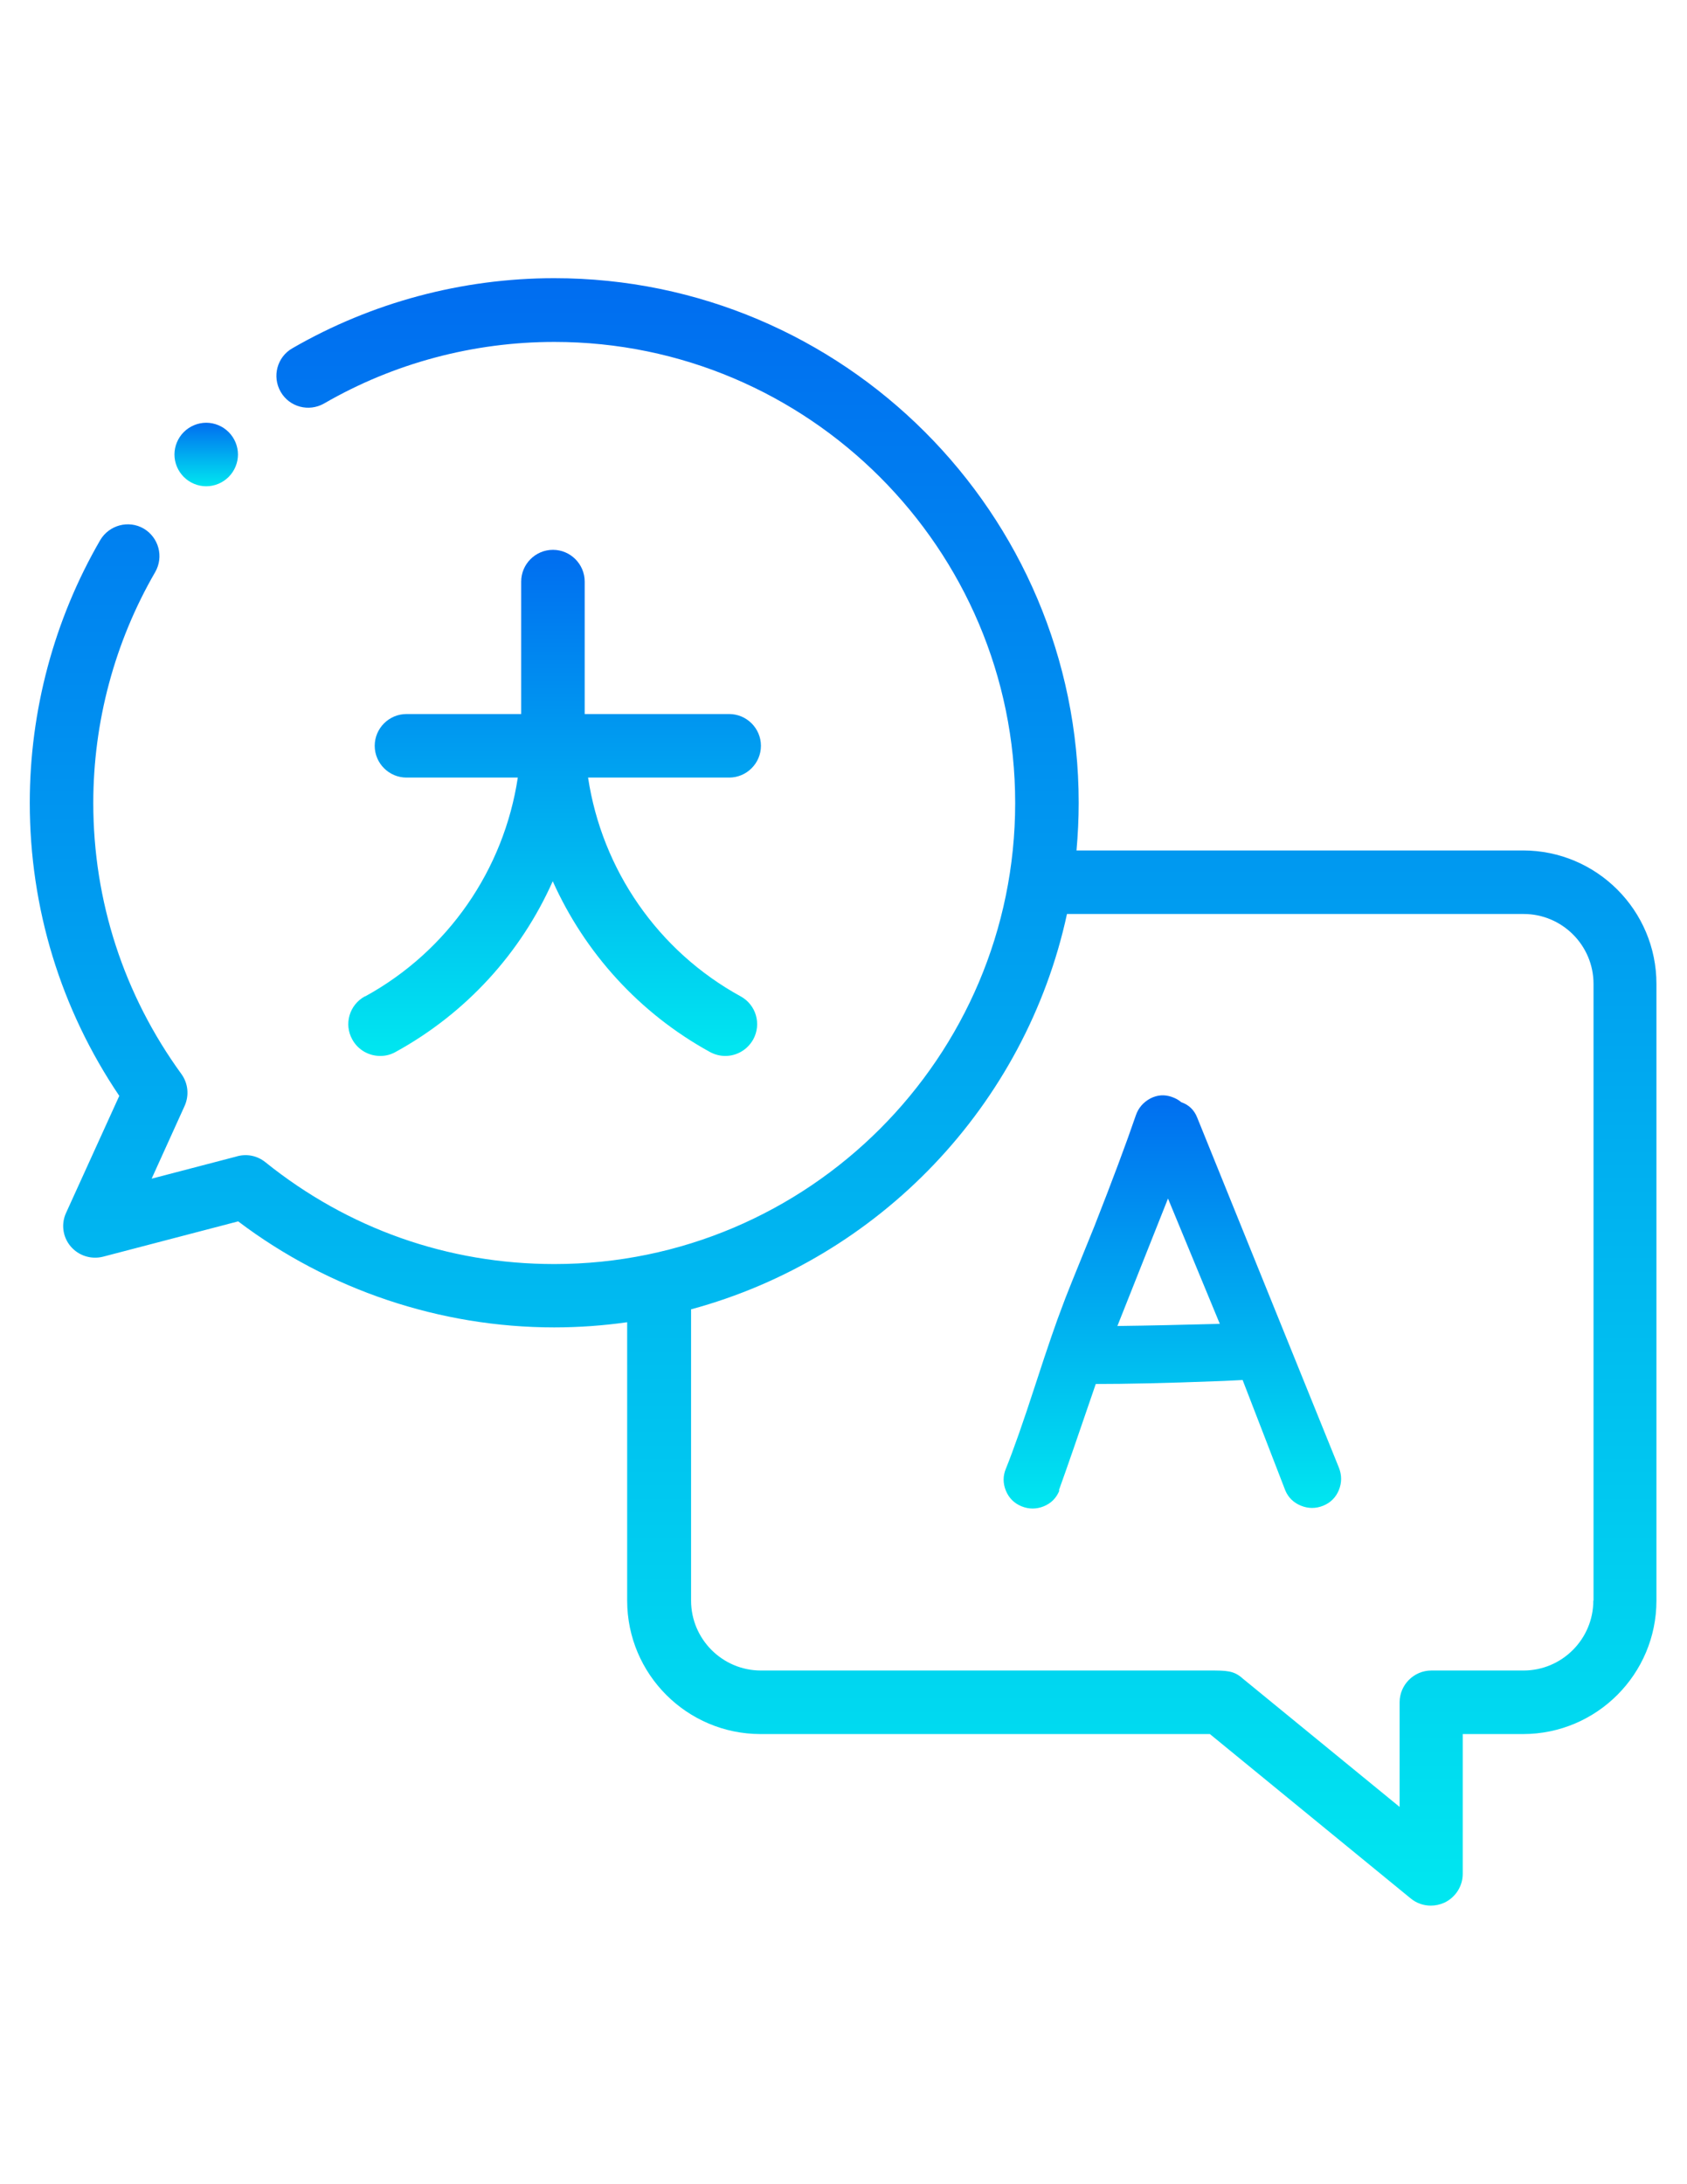 <svg xmlns="http://www.w3.org/2000/svg" xmlns:xlink="http://www.w3.org/1999/xlink" xml:space="preserve" width="8.5in" height="11in" style="shape-rendering:geometricPrecision; text-rendering:geometricPrecision; image-rendering:optimizeQuality; fill-rule:evenodd; clip-rule:evenodd" viewBox="0 0 8.5 11">
 <defs>
  <style type="text/css">
   <![CDATA[
    .fil0 {fill:url(#id0)}
    .fil1 {fill:url(#id1)}
    .fil2 {fill:url(#id2)}
    .fil3 {fill:url(#id3);fill-rule:nonzero}
   ]]>
  </style>
  <linearGradient id="id0" gradientUnits="userSpaceOnUse" x1="4.25" y1="1.402" x2="4.25" y2="9.598">
   <stop offset="0" style="stop-color:#006DF0"></stop>
   <stop offset="1" style="stop-color:#00E7F0"></stop>
  </linearGradient>
  <linearGradient id="id1" gradientUnits="userSpaceOnUse" xlink:href="#id0" x1="1.039" y1="2.128" x2="1.039" y2="2.449">
  </linearGradient>
  <linearGradient id="id2" gradientUnits="userSpaceOnUse" xlink:href="#id0" x1="2.784" y1="2.769" x2="2.784" y2="5.318">
  </linearGradient>
  <linearGradient id="id3" gradientUnits="userSpaceOnUse" xlink:href="#id0" x1="5.908" y1="5.512" x2="5.908" y2="7.602">
  </linearGradient>
 </defs>
 <g id="Layer_x0020_1">
  <g id="_291528616">
   <path id="_204641232" class="fil0" d="M7.676 4.283l-2.252 0c0.007,-0.079 0.011,-0.159 0.011,-0.24 0,-1.457 -1.185,-2.642 -2.642,-2.642 -0.464,0 -0.92,0.122 -1.32,0.353 -0.077,0.044 -0.103,0.142 -0.059,0.219 0.044,0.077 0.142,0.103 0.219,0.059 0.351,-0.203 0.752,-0.31 1.16,-0.31 1.28,0 2.322,1.042 2.322,2.322 0,1.28 -1.042,2.322 -2.322,2.322 -0.536,0 -1.039,-0.178 -1.456,-0.513 -0.042,-0.034 -0.097,-0.044 -0.148,-0.028l-0.425 0.111 0.166 -0.366c0.024,-0.053 0.018,-0.114 -0.016,-0.161 -0.29,-0.399 -0.444,-0.871 -0.444,-1.365 0,-0.409 0.108,-0.811 0.312,-1.163 0.044,-0.077 0.018,-0.174 -0.058,-0.219 -0.076,-0.044 -0.174,-0.018 -0.219,0.058 -0.232,0.4 -0.355,0.858 -0.355,1.323 0,0.531 0.156,1.039 0.451,1.476l-0.268 0.589c-0.026,0.056 -0.017,0.122 0.023,0.169 0.04,0.047 0.103,0.067 0.163,0.052l0.681 -0.178c0.456,0.345 1.019,0.534 1.592,0.534 0.125,0 0.248,-0.009 0.368,-0.026l0 1.402c0,0.371 0.302,0.672 0.672,0.672l2.264 0 1.012 0.828c0.029,0.024 0.065,0.036 0.101,0.036 0.023,0 0.047,-0.005 0.069,-0.015 0.056,-0.027 0.092,-0.083 0.092,-0.145l0 -0.704 0.304 0c0.371,0 0.672,-0.302 0.672,-0.672l0 -3.106c0,-0.371 -0.302,-0.672 -0.672,-0.672l0 3.93701e-006zm0.352 3.778c0,0.194 -0.158,0.352 -0.352,0.352l-0.464 0c-0.088,0 -0.16,0.072 -0.16,0.16l0 0.527 -0.791 -0.647c-0.044,-0.04 -0.082,-0.04 -0.167,-0.04l-2.26 -3.93701e-006c-0.194,0 -0.352,-0.158 -0.352,-0.352l0 -1.467c0.947,-0.256 1.685,-1.026 1.894,-1.991l2.301 0c0.194,0 0.352,0.158 0.352,0.352l0 3.106zm0 0z"></path>
   <path id="_291553872" class="fil1" d="M1.039 2.449c0.042,0 0.083,-0.017 0.113,-0.047 0.03,-0.03 0.047,-0.071 0.047,-0.113 0,-0.042 -0.017,-0.083 -0.047,-0.113 -0.03,-0.03 -0.071,-0.047 -0.113,-0.047 -0.042,0 -0.083,0.017 -0.113,0.047 -0.03,0.03 -0.047,0.071 -0.047,0.113 0,0.042 0.017,0.083 0.047,0.113 0.03,0.03 0.071,0.047 0.113,0.047zm0 0z"></path>
   <path id="_291554304" class="fil2" d="M1.838 5.018c-0.078,0.043 -0.106,0.14 -0.063,0.217 0.029,0.053 0.084,0.083 0.141,0.083 0.026,0 0.052,-0.006 0.077,-0.02 0.357,-0.196 0.632,-0.5 0.792,-0.86 0.161,0.359 0.435,0.664 0.792,0.86 0.024,0.013 0.051,0.02 0.077,0.02 0.057,0 0.111,-0.03 0.141,-0.083 0.043,-0.078 0.014,-0.175 -0.063,-0.217 -0.418,-0.229 -0.699,-0.639 -0.769,-1.102l0.711 0c0.088,0 0.16,-0.072 0.16,-0.16 0,-0.088 -0.072,-0.16 -0.16,-0.16l-0.728 3.93701e-006 0 -0.667c0,-0.088 -0.072,-0.16 -0.16,-0.16 -0.088,0 -0.16,0.072 -0.16,0.16l0 0.667 -0.578 0c-0.088,0 -0.16,0.072 -0.16,0.16 0,0.088 0.072,0.16 0.16,0.16l0.561 -3.93701e-006c-0.07,0.463 -0.351,0.873 -0.769,1.102zm0 0z"></path>
   <path id="_205093968" class="fil3" d="M5.338 7.506c-0.015,0.038 -0.042,0.065 -0.079,0.08 -0.037,0.015 -0.075,0.015 -0.112,0 -0.037,-0.015 -0.064,-0.042 -0.079,-0.079 -0.015,-0.037 -0.015,-0.074 0,-0.11 0.038,-0.094 0.088,-0.236 0.15,-0.427 0.062,-0.191 0.107,-0.32 0.133,-0.387 0.013,-0.038 0.068,-0.174 0.163,-0.407 0.09,-0.229 0.16,-0.416 0.209,-0.559 0.013,-0.038 0.038,-0.066 0.073,-0.085 0.035,-0.018 0.072,-0.021 0.11,-0.007 0.017,0.006 0.032,0.014 0.046,0.026 0.038,0.013 0.065,0.039 0.08,0.077l0.714 1.763c0.015,0.038 0.015,0.076 0,0.113 -0.015,0.037 -0.042,0.064 -0.079,0.079 -0.037,0.015 -0.075,0.015 -0.112,0 -0.037,-0.015 -0.064,-0.041 -0.079,-0.077l-0.215 -0.556c-0.078,0.004 -0.122,0.006 -0.132,0.006 -0.258,0.01 -0.46,0.014 -0.608,0.014 -0.086,0.252 -0.148,0.431 -0.186,0.536zm0.292 -0.828c0.16,-0.002 0.332,-0.006 0.516,-0.011l-0.261 -0.631 -0.255 0.642z"></path>
  </g>
 </g>
</svg>